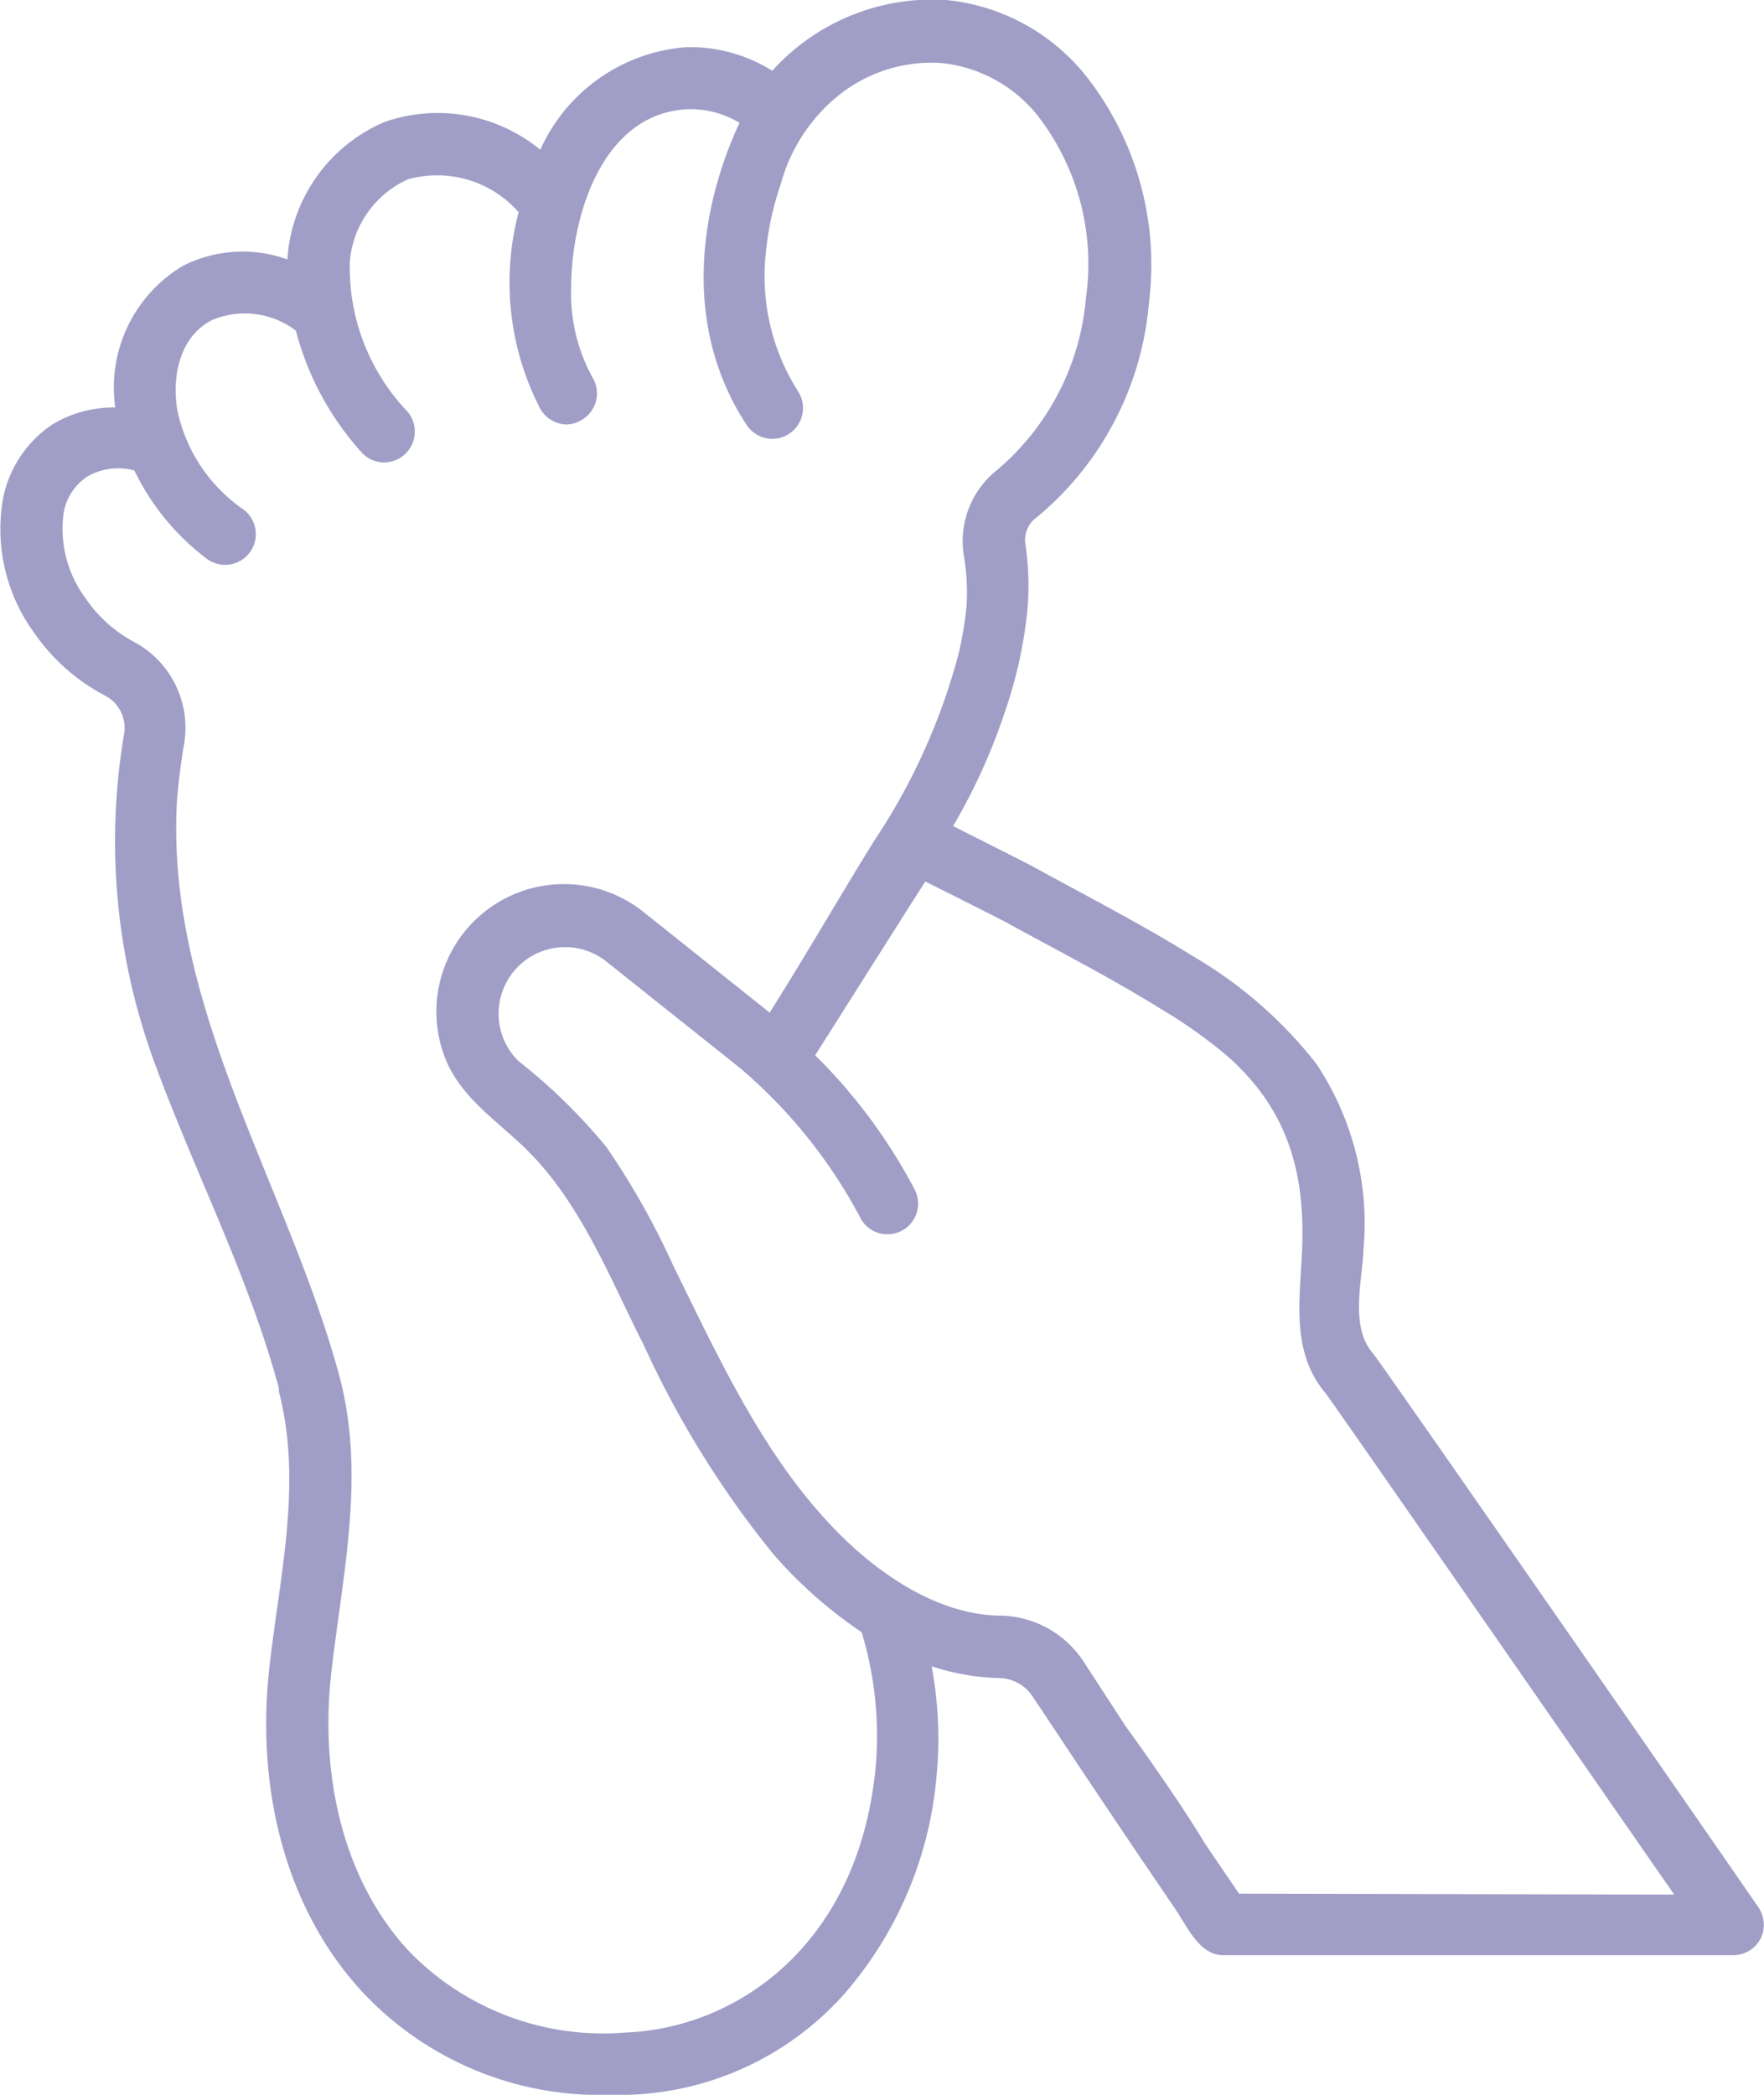 <svg xmlns="http://www.w3.org/2000/svg" viewBox="0 0 74.83 88.83"><defs><style>.cls-1{fill:#a09ec6;}</style></defs><g id="Layer_2" data-name="Layer 2"><g id="Layer_1-2" data-name="Layer 1"><path class="cls-1" d="M74.6,80.89C71.92,77,58.54,57.73,58.25,57.4c-1-1.13-.46-3.07-.41-4.42a12.22,12.22,0,0,0-2-7.87,18.47,18.47,0,0,0-5.28-4.59c-2.17-1.35-4.46-2.52-6.7-3.75-.27-.15-2.16-1.1-3.43-1.74a25.18,25.18,0,0,0,2.18-4.79A19.13,19.13,0,0,0,43.57,26a11.69,11.69,0,0,0-.07-2.9A1.19,1.19,0,0,1,44,21.92a13.25,13.25,0,0,0,4.74-9.1,12.93,12.93,0,0,0-2.64-9.56A8.66,8.66,0,0,0,40.13,0a9.15,9.15,0,0,0-7.37,3,6.58,6.58,0,0,0-3.63-1,7.39,7.39,0,0,0-6.21,4.35,6.86,6.86,0,0,0-6.6-1.18A6.8,6.8,0,0,0,12.19,11a5.59,5.59,0,0,0-4.44.28,6,6,0,0,0-2.86,6A5,5,0,0,0,2.22,18,4.91,4.91,0,0,0,.11,21.25a7.48,7.48,0,0,0,1.35,5.6,8.38,8.38,0,0,0,3,2.65,1.54,1.54,0,0,1,.8,1.65A27.17,27.17,0,0,0,6.61,45.21c1.69,4.57,3.94,8.93,5.22,13.65l0,.14c1,3.86.05,7.73-.39,11.6-.64,5.47.81,10.55,4,13.94a13.78,13.78,0,0,0,10.44,4.29h.76a12.78,12.78,0,0,0,9.17-4.27,16.2,16.2,0,0,0,3.92-9.26,16.61,16.61,0,0,0-.21-4.64,10.05,10.05,0,0,0,2.88.5,1.72,1.72,0,0,1,1.41.79c.5.74,1.1,1.65,1.77,2.66C47,76.74,48.45,78.89,49.89,81c.48.72,1,1.91,2,1.91H73.53a1.32,1.32,0,0,0,1.15-.69A1.33,1.33,0,0,0,74.6,80.89ZM37.14,75c-.74,7.46-5.86,11-10.6,11.19a11.47,11.47,0,0,1-9.19-3.45c-2.64-2.83-3.83-7.16-3.29-11.87.49-4.23,1.46-8.37.32-12.58C12.19,50.24,7,42.63,7.51,33.94c.06-.78.16-1.57.29-2.34a4.13,4.13,0,0,0-2.17-4.41,5.77,5.77,0,0,1-2-1.82,4.93,4.93,0,0,1-.93-3.62,2.31,2.31,0,0,1,1-1.54,2.63,2.63,0,0,1,2-.26A10.27,10.27,0,0,0,8.78,23.7a1.3,1.3,0,0,0,1.54-2.1,6.8,6.8,0,0,1-2.8-4.22C7.29,16,7.6,14.28,9,13.57a3.58,3.58,0,0,1,3.55.45,12.35,12.35,0,0,0,2.75,5.12,1.3,1.3,0,0,0,1,.47,1.31,1.31,0,0,0,1-2.14,8.85,8.85,0,0,1-2.46-6.38,4.21,4.21,0,0,1,2.45-3.48A4.59,4.59,0,0,1,22,9a11.67,11.67,0,0,0,.91,8.32A1.32,1.32,0,0,0,24,18a1.26,1.26,0,0,0,.67-.19A1.3,1.3,0,0,0,25.13,16a7.38,7.38,0,0,1-.9-3.82c0-3,1.32-7.43,5-7.55a4,4,0,0,1,2.14.58c-1.71,3.67-2.44,8.65.31,12.82a1.31,1.31,0,0,0,1.08.58,1.27,1.27,0,0,0,.72-.22,1.3,1.3,0,0,0,.37-1.8,9.1,9.1,0,0,1-1.36-5.89,12.55,12.55,0,0,1,.63-2.89A7.27,7.27,0,0,1,35.63,4a6.32,6.32,0,0,1,4.28-1.33,6,6,0,0,1,4.16,2.3,10.25,10.25,0,0,1,2,7.63,10.76,10.76,0,0,1-3.76,7.32,3.85,3.85,0,0,0-1.43,3.6A9.38,9.38,0,0,1,41,25.72a16,16,0,0,1-.32,1.94,26.42,26.42,0,0,1-3.6,8c-1.5,2.42-2.92,4.89-4.43,7.28l-5.33-4.25a5.41,5.41,0,0,0-8.55,5.86c.59,1.88,2.21,2.87,3.55,4.18,2.33,2.29,3.54,5.46,5,8.33a41,41,0,0,0,5.5,8.86,18.92,18.92,0,0,0,3.73,3.29A15.16,15.16,0,0,1,37.14,75Zm15.42,5.3L51.13,78.2c-.6-1-1.66-2.62-3.38-5L46,70.51a4.31,4.31,0,0,0-3.53-2c-2.52,0-5.33-1.64-7.71-4.37-2.65-3-4.44-6.9-6.21-10.49a32.64,32.64,0,0,0-2.82-5A23.92,23.92,0,0,0,22,45a2.82,2.82,0,0,1,3.68-4.26l5.7,4.54a21.55,21.55,0,0,1,5.09,6.31,1.29,1.29,0,0,0,1.18.75,1.32,1.32,0,0,0,.54-.12,1.3,1.3,0,0,0,.64-1.72,23,23,0,0,0-4.25-5.75c1.07-1.69,3.51-5.55,4.67-7.37,1.49.74,3.2,1.61,3.41,1.72,2.2,1.21,4.44,2.35,6.58,3.68a20.84,20.84,0,0,1,2.82,2c2.5,2.2,3.3,4.82,3.18,8.11-.08,2.15-.52,4.41,1,6.2.56.76,8.48,12.17,14.78,21.25Z"/></g></g></svg>